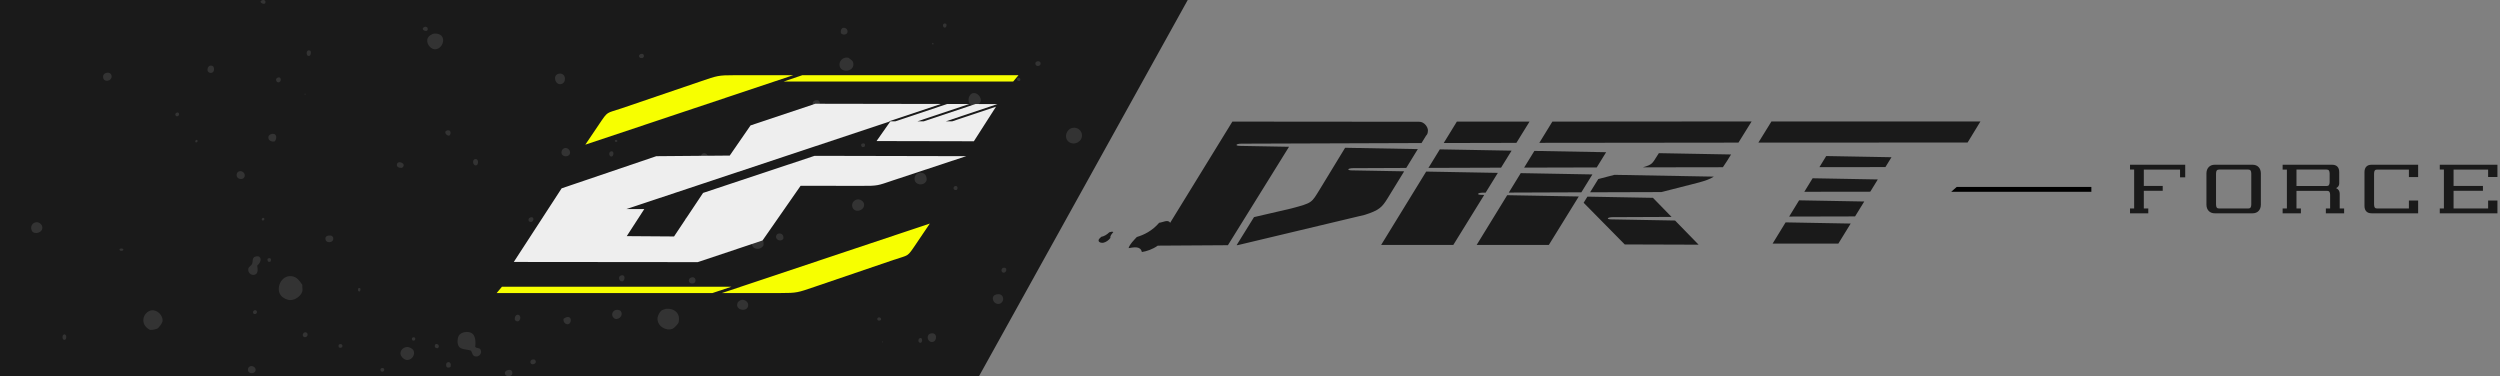 <?xml version="1.0" encoding="utf-8"?>
<!-- Generator: Adobe Illustrator 15.0.0, SVG Export Plug-In . SVG Version: 6.00 Build 0)  -->
<!DOCTYPE svg PUBLIC "-//W3C//DTD SVG 1.0//EN" "http://www.w3.org/TR/2001/REC-SVG-20010904/DTD/svg10.dtd">
<svg version="1.0" id="Ebene_1" xmlns="http://www.w3.org/2000/svg" xmlns:xlink="http://www.w3.org/1999/xlink" x="0px" y="0px"
	 width="465px" height="70px" viewBox="0 0 465 70" enable-background="new 0 0 465 70" xml:space="preserve">
<rect x="0" y="0" width="465" height="70" fill="#808080" stroke="none"/>
<polygon fill-rule="evenodd" clip-rule="evenodd" fill="#1A1A1A" points="220.918,0 181.834,70.442 0,70.442 0,0 "/>
<path fill-rule="evenodd" clip-rule="evenodd" fill="#333333" d="M160.512,70.442h-2.897c0.326-0.214,0.674-0.388,0.933-0.438
	C159.261,69.862,159.957,70.048,160.512,70.442L160.512,70.442z M60.351,70.442h-0.833c0.048-0.022,0.103-0.041,0.162-0.057
	C59.934,70.321,60.167,70.35,60.351,70.442L60.351,70.442z M48.79,0.031c0.057-0.02,0.116-0.03,0.176-0.031h0.002h0.003h0.023
	c0.174,0.005,0.334,0.09,0.369,0.27C49.547,1.225,47.764,0.38,48.79,0.031L48.79,0.031z M175.981,4.426
	c0.179,0.272,0.025,0.704-0.239,0.716C175.245,5.165,175.25,4.088,175.981,4.426L175.981,4.426z M78.88,5.046
	c0.315-0.179,0.625-0.01,0.669,0.239C79.713,6.239,78.02,5.536,78.88,5.046L78.88,5.046z M156.399,6.145
	c-0.197-1.411,1.347-1.142,1.241-0.191C157.581,6.495,156.716,6.601,156.399,6.145L156.399,6.145z M80.839,6.241
	c-0.55,0.053-1.101,0.477-1.242,0.764c-0.493,0.998,0.451,2.051,1.146,2.15c1.27,0.179,2.221-1.626,1.338-2.532
	C81.866,6.403,81.289,6.197,80.839,6.241L80.839,6.241z M173.498,7.96c0.095,0.033,0.128,0.127,0.143,0.239
	C173.459,8.413,173.257,8.08,173.498,7.96L173.498,7.96z M57.769,9.488c0.127,0.376,0.011,0.85-0.239,0.908
	C56.765,10.574,56.93,8.903,57.769,9.488L57.769,9.488z M119.717,10.157c0.318,0.769-0.78,0.833-0.859,0.334
	C118.797,10.114,119.374,9.825,119.717,10.157L119.717,10.157z M157.784,10.73c0.389,0.319,0.806,0.487,0.908,0.908
	c0.414,1.708-2.301,2.075-2.532,0.573C156.027,11.344,156.786,10.546,157.784,10.73L157.784,10.73z M192.985,11.399
	c0.224-0.044,0.578,0.056,0.573,0.43c-0.007,0.512-0.832,0.596-0.955,0.143C192.528,11.701,192.605,11.474,192.985,11.399
	L192.985,11.399z M39.667,12.354c0.328,0.582,0.081,1.308-0.573,1.194C38.135,13.382,38.67,11.694,39.667,12.354L39.667,12.354z
	 M19.798,13.548c0.557-0.125,0.899,0.19,0.956,0.525c0.182,1.088-1.69,1.4-1.577,0.095C19.198,13.932,19.411,13.635,19.798,13.548
	L19.798,13.548z M104.099,13.691c1.237-0.074,1.305,1.768,0.239,1.958C103.197,15.854,102.676,13.777,104.099,13.691L104.099,13.691
	z M51.608,14.456c0.782-0.358,0.812,0.899,0.144,0.86C51.347,15.291,51.169,14.657,51.608,14.456L51.608,14.456z M189.307,14.504
	c0.23-0.113,0.46,0.01,0.478,0.238C189.84,15.481,188.675,14.813,189.307,14.504L189.307,14.504z M180.997,17.321
	c0.991-0.175,2.016,1.312,1.051,2.006c-0.273,0.196-0.81,0.316-1.194,0.239C179.74,19.341,180.049,17.489,180.997,17.321
	L180.997,17.321z M56.718,17.417c0.084,0.012,0.109,0.082,0.096,0.191c-0.048,0-0.096,0-0.143,0
	C56.65,17.508,56.704,17.481,56.718,17.417L56.718,17.417z M133.759,17.417c0.048,0,0.096,0,0.144,0
	C134.149,17.763,133.512,17.763,133.759,17.417L133.759,17.417z M151.67,18.659c1.197-0.272,0.95,1.337,0.239,1.385
	C151.176,20.094,150.788,18.86,151.67,18.659L151.67,18.659z M32.79,21.62c-0.602-0.489,0.43-1.046,0.525-0.43
	C33.349,21.414,33.182,21.68,32.79,21.62L32.79,21.62z M113.222,21.811c0.047,0.286-0.07,0.408-0.334,0.382
	c-0.048-0.064-0.079-0.144-0.144-0.191C112.778,21.745,113.023,21.652,113.222,21.811L113.222,21.811z M199.576,23.77
	c0.885-0.108,1.647,0.509,1.672,1.385c0.035,1.21-1.448,1.982-2.436,1.242C197.753,25.603,198.395,23.914,199.576,23.77
	L199.576,23.77z M83.227,24.247c0.312-0.069,0.613,0.08,0.572,0.525C83.692,25.954,82.095,24.498,83.227,24.247L83.227,24.247z
	 M51.083,26.301c-0.644,0.153-1.303-0.257-1.146-0.908c0.093-0.387,0.766-0.626,1.146-0.43
	C51.547,25.204,51.409,25.963,51.083,26.301L51.083,26.301z M36.753,26.158c0.014,0.236-0.097,0.348-0.334,0.334
	C36.113,26.25,36.574,25.788,36.753,26.158L36.753,26.158z M114.845,26.206c-0.003,0.273-0.586,0.269-0.478-0.096
	C114.516,25.966,114.778,26.019,114.845,26.206L114.845,26.206z M160.793,27.304c-0.119,0.04-0.256,0.063-0.43,0.047
	C159.609,26.617,161.326,26.294,160.793,27.304L160.793,27.304z M105.054,27.542c0.477-0.102,1.101,0.343,0.955,1.003
	c-0.163,0.737-1.521,0.726-1.576-0.144C104.411,28.063,104.607,27.639,105.054,27.542L105.054,27.542z M113.603,28.164
	c0.681-0.226,0.586,0.919,0.144,0.955C113.266,29.159,113.155,28.313,113.603,28.164L113.603,28.164z M130.894,28.498
	c0.34-0.063,0.716,0.195,0.716,0.621c0,0.81-1.303,0.833-1.242-0.048C130.38,28.894,130.493,28.572,130.894,28.498L130.894,28.498z
	 M88.719,29.645c0.304,0.265,0.234,1.004-0.095,1.098C87.825,30.972,87.718,29.252,88.719,29.645L88.719,29.645z M74.773,31.22
	c-0.561,0.037-1.009-0.155-0.956-0.621C73.924,29.674,75.825,30.441,74.773,31.22L74.773,31.22z M44.587,31.841
	c0.563-0.122,1.241,0.585,0.812,1.194c-0.338,0.479-1.334,0.279-1.385-0.382C43.986,32.298,44.123,31.941,44.587,31.841
	L44.587,31.841z M172.351,33.513c-0.384,1.265-2.607,0.957-2.197-0.621C170.441,31.789,172.495,31.75,172.351,33.513L172.351,33.513
	z M139.156,33.847c0.252-0.094,0.541-0.079,0.669,0c0.198,0.123,0.288,0.863-0.143,1.003
	C139.083,35.045,138.42,34.122,139.156,33.847L139.156,33.847z M177.987,34.659c0.189,0.208,0.134,0.489-0.047,0.668
	C177.057,35.518,177.258,34.32,177.987,34.659L177.987,34.659z M159.455,37.095c0.506-0.082,1.13,0.306,1.242,0.764
	c0.311,1.262-1.733,1.929-2.149,0.669C158.333,37.875,158.779,37.205,159.455,37.095L159.455,37.095z M98.559,40.486
	c0.952-0.45,0.804,1.04,0,0.764C98.221,41.135,98.212,40.65,98.559,40.486L98.559,40.486z M128.219,40.582
	c0.117,0.258,0.025,0.597-0.143,0.716C126.932,41.398,127.39,40.014,128.219,40.582L128.219,40.582z M49.124,40.582
	c-0.007,0.055,0.011,0.084,0.048,0.095c0.017,0.256-0.119,0.359-0.382,0.334C48.542,40.81,48.799,40.355,49.124,40.582
	L49.124,40.582z M6.664,41.346c0.535-0.096,1.093,0.308,1.194,0.812c0.231,1.15-1.574,1.617-1.958,0.717
	C5.589,42.147,6.002,41.465,6.664,41.346L6.664,41.346z M145.7,44.403c-0.528,0.785-1.882-0.006-1.146-0.86
	C145.125,43.211,145.859,43.572,145.7,44.403L145.7,44.403z M61.065,43.83c0.551-0.111,0.845,0.105,0.907,0.382
	c0.232,1.037-1.577,1.192-1.433,0.048C60.57,44.015,60.717,43.9,61.065,43.83L61.065,43.83z M142.022,44.976
	c0,0.207,0,0.414,0,0.621c-0.497,1.095-2.431,0.856-2.149-0.573C140.083,43.958,141.62,44.094,142.022,44.976L142.022,44.976z
	 M110.785,47.316c-0.575-0.214-0.491-1.35,0.192-1.146C111.408,46.299,111.32,47.268,110.785,47.316L110.785,47.316z M22.95,46.409
	c0.001,0.353-0.828,0.347-0.716-0.096C22.427,46.178,22.873,46.17,22.95,46.409L22.95,46.409z M47.834,49.417
	c0.113,0.694,0.151,1.123-0.095,1.433c-0.521,0.659-1.794,0.139-1.528-0.955c0.061-0.25,0.469-0.448,0.621-0.716
	c0.257-0.455,0.069-0.893,0.334-1.242c0.209-0.276,0.838-0.381,1.098-0.143C48.815,48.297,48.188,49.124,47.834,49.417
	L47.834,49.417z M50.271,48.701c-0.111,0-0.223,0-0.334,0C49.203,47.861,50.867,47.707,50.271,48.701L50.271,48.701z
	 M186.489,49.848c1.024-0.336,0.78,1.004,0.095,0.86C186.253,50.638,186.137,50.137,186.489,49.848L186.489,49.848z M115.514,51.233
	c0.918-0.269,0.745,1.035,0.239,1.098C115.167,52.403,114.841,51.43,115.514,51.233L115.514,51.233z M56.241,53
	c-0.058,0.383,0.079,0.771,0,1.146c-0.162,0.776-1.206,1.648-2.197,1.672c-0.667,0.015-1.408-0.42-1.72-0.765
	c-1.162-1.281-0.069-3.955,1.958-3.678C55.241,51.507,55.713,52.244,56.241,53L56.241,53z M128.792,51.567
	c0.365-0.021,0.617,0.266,0.573,0.668c-0.076,0.701-1.191,0.642-1.242,0C128.092,51.839,128.428,51.588,128.792,51.567
	L128.792,51.567z M66.701,53.573c0.08,0,0.159,0,0.239,0c0.198,0.177,0.125,0.543-0.095,0.669
	C66.538,54.194,66.517,53.736,66.701,53.573L66.701,53.573z M185.582,54.72c1.335-0.107,1.299,1.716,0.144,1.814
	c-0.658,0.057-1.259-0.692-1.003-1.337C184.819,54.953,185.146,54.755,185.582,54.72L185.582,54.72z M137.962,55.771
	c0.504-0.091,1.15,0.329,1.194,0.859c0.13,1.566-2.583,1.15-1.958-0.334C137.261,56.146,137.585,55.839,137.962,55.771
	L137.962,55.771z M123.873,57.442c1.529-0.146,2.766,0.832,2.341,2.531c-0.072,0.284-0.848,1.086-1.147,1.194
	c-1.246,0.452-2.87-0.552-2.77-2.007c0.027-0.393,0.384-1.124,0.716-1.385C123.26,57.583,123.547,57.575,123.873,57.442
	L123.873,57.442z M114.654,57.633c0.315-0.036,0.69,0.06,0.812,0.239c0.618,0.912-0.636,1.86-1.29,1.289
	C113.569,58.631,113.907,57.72,114.654,57.633L114.654,57.633z M28.109,57.729c1.103-0.218,2.334,0.997,2.101,2.102
	c-0.062,0.296-0.659,1.146-0.955,1.29c-0.191,0.092-0.959,0.29-1.29,0.238c-0.346-0.055-0.898-0.557-1.099-0.955
	C26.243,59.163,27.128,57.922,28.109,57.729L28.109,57.729z M47.213,58.397c-0.539-0.552,0.465-1.024,0.573-0.43
	C47.831,58.212,47.664,58.476,47.213,58.397L47.213,58.397z M95.788,59.543c-0.146-0.482,0.127-1.021,0.525-1.003
	C97.193,58.583,96.713,60.409,95.788,59.543L95.788,59.543z M104.815,59.305c0.318-0.278,0.954-0.535,1.242-0.144
	c0.281,0.384,0.006,1.088-0.382,1.146C105.2,60.38,104.728,59.934,104.815,59.305L104.815,59.305z M163.897,59.4
	c-0.128,0.349-0.656,0.292-0.717,0C163.091,58.967,163.844,58.843,163.897,59.4L163.897,59.4z M88.385,64.511
	c0.325,0.355,0.81,0.126,1.003,0.525c0.33,0.681-0.272,1.431-1.051,1.242c-0.44-0.106-0.498-0.63-0.717-1.051
	c-0.819-0.289-1.908-0.175-2.292-0.813c-0.344-0.57-0.253-1.487,0-1.958c0.361-0.669,1.642-0.951,2.436-0.478
	C88.41,62.364,88.528,63.564,88.385,64.511L88.385,64.511z M56.527,62.695c-0.538-0.359,0.032-1.153,0.525-0.812
	C57.396,62.122,57.172,62.875,56.527,62.695L56.527,62.695z M173.116,62.027c1.277-0.307,1.247,1.455,0.334,1.576
	C172.511,63.729,172.155,62.258,173.116,62.027L173.116,62.027z M11.87,62.219c0.547-0.221,0.6,0.965,0.143,1.003
	C11.558,63.259,11.505,62.365,11.87,62.219L11.87,62.219z M77.161,62.791c0.178,0.283,0.016,0.573-0.239,0.573
	C76.458,63.364,76.492,62.511,77.161,62.791L77.161,62.791z M171.349,62.887c0.244,0.22,0.208,0.675-0.048,0.859
	C170.604,63.889,170.701,62.719,171.349,62.887L171.349,62.887z M164.088,63.508c0.184-0.038,0.184,0.229,0,0.191
	C164.088,63.635,164.088,63.571,164.088,63.508L164.088,63.508z M80.886,64.559c-0.167-1.08,1.208-0.438,0.573,0.191
	C81.152,64.803,81.015,64.686,80.886,64.559L80.886,64.559z M63.023,64.606c-0.329-0.78,0.772-0.782,0.669-0.191
	C63.646,64.68,63.311,64.781,63.023,64.606L63.023,64.606z M75.537,64.559c0.508-0.116,1.317,0.322,1.433,0.765
	c0.255,0.968-0.62,1.74-1.385,1.623c-0.483-0.073-1.08-0.665-1.099-1.193C74.467,65.208,74.9,64.705,75.537,64.559L75.537,64.559z
	 M99.466,66.898c0.731,0.715-0.736,1.258-0.812,0.479C98.618,67.004,99.016,66.744,99.466,66.898L99.466,66.898z M83.799,68.236
	c-0.146,0.162-0.524,0.187-0.716,0.048C82.563,67.151,84.145,66.952,83.799,68.236L83.799,68.236z M46.688,68.093
	c0.334-0.053,0.851,0.221,0.86,0.669c0.016,0.855-1.476,0.901-1.433-0.048C46.125,68.486,46.239,68.163,46.688,68.093L46.688,68.093
	z M71.429,68.571c0.237,0.646-0.644,0.748-0.669,0.238C70.745,68.479,71.125,68.315,71.429,68.571L71.429,68.571z M94.546,68.81
	c0.542-0.09,0.852,0.237,0.716,0.765c-0.129,0.503-1.081,0.51-1.29,0.095C93.734,69.194,94.163,68.873,94.546,68.81z"/>
<polygon fill-rule="evenodd" clip-rule="evenodd" points="363.943,34.772 388.994,34.772 388.994,35.67 362.93,35.67 "/>
<g>
	<path fill-rule="evenodd" clip-rule="evenodd" fill="#1A1A1A" d="M327.058,26.525l2.431-3.936h38.874l-2.392,3.922
		C352.954,26.513,339.971,26.516,327.058,26.525L327.058,26.525z M344.226,41.581l-2.29,3.723h-12.227l2.413-3.942L344.226,41.581
		L344.226,41.581z M346.75,37.479l-1.708,2.775c-4.098,0.009-8.186,0.017-12.259,0.029l1.851-3.023L346.75,37.479L346.75,37.479z
		 M349.273,33.377l-1.403,2.279c-4.098,0.005-8.187,0.01-12.266,0.017l1.541-2.516L349.273,33.377L349.273,33.377z M351.816,29.243
		l-1.129,1.836c-4.098,0.001-8.19,0.005-12.274,0.008l1.263-2.063L351.816,29.243L351.816,29.243z M307.448,36.796l3.46,3.55
		c-3.666,0.013-7.321,0.029-10.961,0.046c-0.951,0.003-1.296,0.391-0.251,0.41l11.867,0.216l4.378,4.493l-13.74-0.044l-7.645-7.753
		l0.703-1.14L307.448,36.796L307.448,36.796z M318.764,32.853c-0.692,0.458-1.51,0.741-2.717,1.076l-7.021,1.797
		c-4.438,0.011-8.861,0.024-13.267,0.039l1.52-2.462l3.007-0.784L318.764,32.853L318.764,32.853z M321.98,28.732l-0.772,1.24
		c-0.27,0.431-0.518,0.804-0.752,1.132c-4.977,0.006-9.941,0.015-14.889,0.023c1.773-0.523,1.731-0.681,2.631-2.09l0.351-0.549
		L321.98,28.732L321.98,28.732z M286.316,26.568l2.425-3.952l37.058-0.027l-2.448,3.937
		C310.932,26.534,298.575,26.547,286.316,26.568L286.316,26.568z M293.652,36.545l-5.566,9.009H274.66l5.679-9.249L293.652,36.545
		L293.652,36.545z M296.187,32.444l-13.33-0.241l-2.222,3.618c4.48-0.018,8.98-0.035,13.497-0.05L296.187,32.444L296.187,32.444z
		 M298.741,28.311l-1.75,2.833c-4.517,0.01-9.019,0.021-13.505,0.034l1.909-3.109L298.741,28.311L298.741,28.311z M263.714,27.733
		l-2.152,3.504c-3.307,0.013-6.604,0.027-9.891,0.041c-0.952,0.004-1.294,0.393-0.251,0.412l9.755,0.176l-3.089,5.031
		c-1.032,1.678-1.603,2.229-4.231,3.064l-23.622,5.633l-0.219,0.001l3.231-5.211l6.928-1.607c3.997-1.069,3.739-1.022,5.317-3.572
		l4.701-7.718L263.714,27.733L263.714,27.733z M228.392,45.608L239.759,27.3l-9.135-0.165c-1.043-0.021-0.701-0.408,0.251-0.413
		c11.064-0.049,22.249-0.085,33.53-0.114l0.831-1.353c0.201-0.263,0.305-0.279,0.359-0.916c0.054-0.636-0.647-1.704-1.625-1.692
		h-0.003l-34.745-0.03l-11.579,18.834c-0.357-0.72-1.403-0.06-2.035-0.02c-1.275,1.485-2.763,2.236-4.161,2.653
		c-0.568,0.627-1.314,1.317-1.53,2.069c0.944-0.143,2.207-0.46,2.472,0.724c0.91-0.142,1.978-0.5,2.959-1.186L228.392,45.608
		L228.392,45.608z M278.6,32.155l-13.331-0.242l-8.374,13.641h13.424l5.747-9.299l-0.507-0.009c-1.045-0.019-0.701-0.407,0.25-0.412
		l0.518-0.001L278.6,32.155L278.6,32.155z M281.155,28.021l-1.956,3.164c-4.52,0.013-9.023,0.028-13.509,0.044l2.117-3.45
		L281.155,28.021L281.155,28.021z M284.494,22.617l-2.445,3.956c-4.52,0.009-9.028,0.019-13.52,0.029l2.446-3.985H284.494
		L284.494,22.617z M206.329,43.205c-0.437,0.427-0.927,0.737-1.508,0.848c-0.181,0.251-0.574,0.394-0.466,0.791
		c0.146,0.314,0.54,0.332,0.83,0.315c0.533-0.11,1.028-0.459,1.361-0.919c-0.126-0.355,0.267-0.738,0.534-1.077
		C206.886,43.015,206.577,43.152,206.329,43.205z"/>
	<path fill-rule="evenodd" clip-rule="evenodd" fill="#1A1A1A" d="M396.183,39.675v-0.898h0.769v-7.238h-0.769v-0.898h10.268v2.343
		h-0.963v-1.444h-6.739v3.046h3.515v0.899h-3.515v3.293h0.833v0.898H396.183L396.183,39.675z M412.728,38.777h5.463
		c0.187,0,0.326-0.059,0.414-0.178c0.088-0.119,0.132-0.308,0.132-0.566v-5.75c0-0.258-0.044-0.448-0.132-0.566
		s-0.229-0.178-0.414-0.178h-5.463c-0.189,0-0.331,0.06-0.417,0.178c-0.085,0.118-0.129,0.31-0.129,0.566v5.75
		c0,0.257,0.044,0.448,0.129,0.566C412.397,38.718,412.537,38.777,412.728,38.777L412.728,38.777z M410.397,32.283
		c0-0.505,0.142-0.904,0.423-1.2c0.28-0.294,0.66-0.443,1.14-0.443h7c0.482,0,0.862,0.148,1.142,0.443
		c0.279,0.294,0.421,0.695,0.421,1.2v5.75c0,0.505-0.142,0.906-0.421,1.2c-0.28,0.295-0.661,0.443-1.142,0.443h-7
		c-0.479,0-0.859-0.148-1.14-0.443c-0.281-0.294-0.423-0.694-0.423-1.2V32.283L410.397,32.283z M427.146,34.599h5.621
		c0.188,0,0.325-0.06,0.414-0.178c0.088-0.119,0.132-0.306,0.132-0.56v-1.578c0-0.258-0.044-0.448-0.132-0.566
		c-0.089-0.119-0.227-0.178-0.414-0.178h-5.621V34.599L427.146,34.599z M433.764,30.641c0.435,0,0.765,0.12,0.992,0.356
		c0.228,0.237,0.34,0.583,0.34,1.04v2.065c0,0.199-0.047,0.372-0.141,0.519c-0.092,0.146-0.236,0.269-0.432,0.371
		c0.228,0.113,0.396,0.255,0.504,0.428c0.106,0.17,0.16,0.38,0.16,0.625v2.733h0.82v0.898h-3.398v-0.898h0.794v-2.542
		c0-0.254-0.046-0.441-0.135-0.56c-0.088-0.118-0.227-0.177-0.412-0.177h-5.71v3.28h0.82v0.898h-3.398v-0.898h0.794v-7.238h-0.794
		v-0.898H433.764L433.764,30.641z M441.121,39.675c-0.431,0-0.762-0.119-0.987-0.355c-0.228-0.239-0.341-0.584-0.341-1.037v-6.246
		c0-0.456,0.113-0.801,0.341-1.04c0.225-0.236,0.555-0.356,0.987-0.356h8.653v2.292h-1.719v-1.393h-5.931
		c-0.19,0-0.331,0.059-0.417,0.178c-0.086,0.118-0.13,0.309-0.13,0.566v5.752c0,0.257,0.045,0.447,0.13,0.563
		c0.087,0.119,0.226,0.178,0.417,0.178h5.931v-1.483h1.719v2.382H441.121L441.121,39.675z M453.798,39.675v-0.898h0.769v-7.238
		h-0.769v-0.898h10.724v2.279h-1.732v-1.38h-6.426v3.046h5.461v0.899h-5.461v3.293h6.426v-1.483h1.732v2.382H453.798z"/>
	<path fill-rule="evenodd" clip-rule="evenodd" fill="#EEEEEE" d="M175.013,19.338l-23.359-0.041l-12.052,4.031l-3.871,5.608
		l-13.657,0.114l-17.609,5.98l-8.9,13.692l34.215,0.033l12.053-4.031l7.081-10.169l11.219,0.015c3.209,0.016,3.113-0.062,5.905-1
		l13.678-4.526l-28.211-0.06l-20.734,6.898l-5.399,8.099l-8.796-0.062l3.265-5.04l-3.336,0.002l49.062-16.312h-0.22L175.013,19.338z
		"/>
	<polygon fill-rule="evenodd" clip-rule="evenodd" fill="#EEEEEE" points="185.532,19.356 181.443,19.349 171.82,22.569 
		170.632,22.571 180.272,19.347 176.184,19.34 166.534,22.569 165.61,22.571 163.038,26.237 181.14,26.274 185.26,19.841 
		177.108,22.569 175.919,22.571 	"/>
	<polygon fill-rule="evenodd" clip-rule="evenodd" fill="#F7FF00" points="145.776,15.16 188.453,15.16 189.441,13.988 
		149.224,13.988 	"/>
	<path fill-rule="evenodd" clip-rule="evenodd" fill="#F7FF00" d="M108.869,26.91c12.885-4.301,25.775-8.618,38.671-12.922h-10.908
		c-3.053,0-3.201,0.087-6.292,1.142l-14.694,5.009c-2.971,1.012-2.494,0.425-4.266,3.05L108.869,26.91z"/>
	<polygon fill-rule="evenodd" clip-rule="evenodd" fill="#F7FF00" points="136.04,53.334 93.362,53.334 92.374,54.506 
		132.517,54.506 	"/>
	<path fill-rule="evenodd" clip-rule="evenodd" fill="#F7FF00" d="M172.949,41.582c-12.887,4.301-25.776,8.618-38.671,12.924h10.906
		c3.053,0,3.203-0.089,6.292-1.143l14.695-5.008c2.969-1.013,2.492-0.427,4.264-3.052L172.949,41.582z"/>
</g>
</svg>
